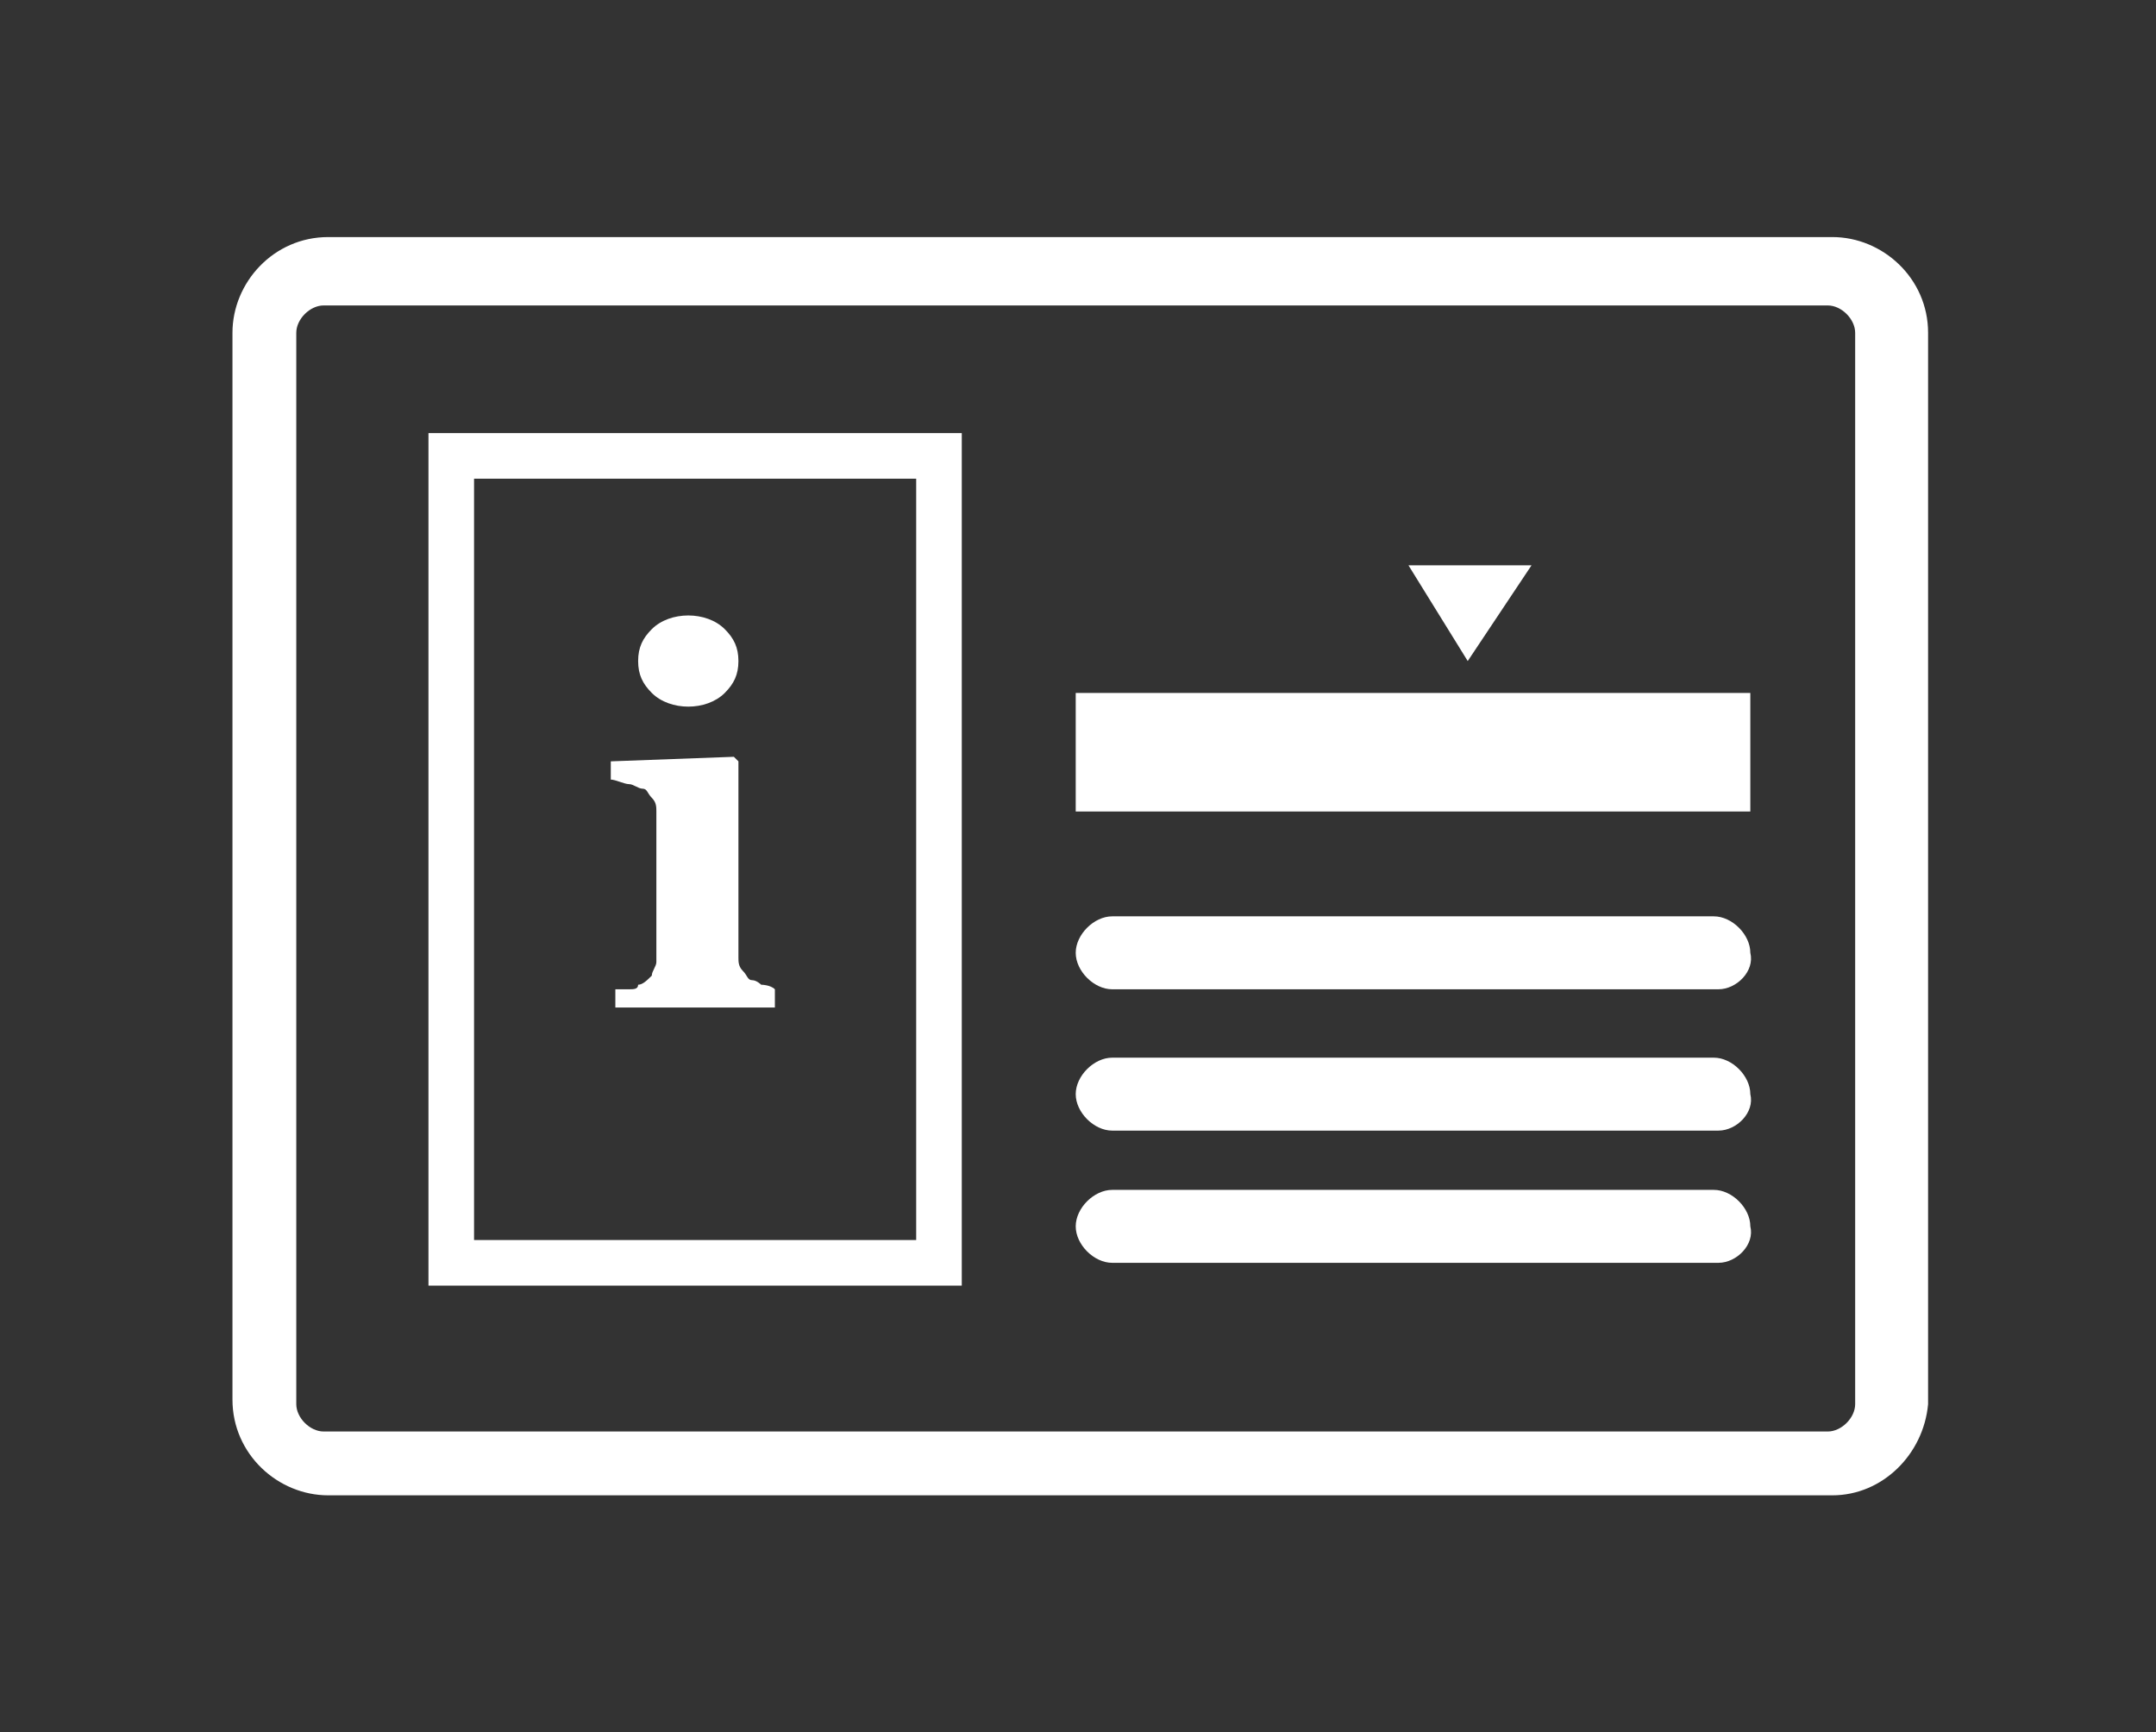 <?xml version="1.0" encoding="utf-8"?>
<!-- Generator: Adobe Illustrator 24.0.1, SVG Export Plug-In . SVG Version: 6.00 Build 0)  -->
<!DOCTYPE svg PUBLIC "-//W3C//DTD SVG 1.1//EN" "http://www.w3.org/Graphics/SVG/1.1/DTD/svg11.dtd">
<svg version="1.1" id="Capa_1" xmlns:x="http://ns.adobe.com/Extensibility/1.0/" xmlns:i="http://ns.adobe.com/AdobeIllustrator/10.0/" xmlns:graph="http://ns.adobe.com/Graphs/1.0/"
	 xmlns="http://www.w3.org/2000/svg" xmlns:xlink="http://www.w3.org/1999/xlink" x="0px" y="0px" width="47.3px" height="38px"
	 viewBox="0 0 47.3 38" style="enable-background:new 0 0 47.3 38;" xml:space="preserve">
<rect x="0" y="0" width="47.3" height="38" fill="#333333" stroke="none"/>
<style type="text/css">
	.st0{fill:#FFFFFF;}
</style>
<g>
	<g>
		<g>
			<g>
				<path class="st0" d="M40.2,32.8h-33c-1.1,0-2.1-0.9-2.1-2.1V7.3c0-1.1,0.9-2.1,2.1-2.1h33c1.1,0,2.1,0.9,2.1,2.1v23.5
					C42.2,31.9,41.3,32.8,40.2,32.8z M7.1,6.7c-0.3,0-0.6,0.3-0.6,0.6v23.5c0,0.3,0.3,0.6,0.6,0.6h33c0.3,0,0.6-0.3,0.6-0.6V7.3
					c0-0.3-0.3-0.6-0.6-0.6H7.1z"/>
			</g>
		</g>
	</g>
	<g>
		<rect x="23.6" y="15.2" class="st0" width="14.8" height="2.6"/>
	</g>
	<g>
		<polygon class="st0" points="32.2,14.5 30.9,12.4 33.6,12.4 		"/>
	</g>
	<g>
		<g>
			<path class="st0" d="M17,22.1h-3.5v-0.4c0.1,0,0.2,0,0.3,0s0.2,0,0.2-0.1c0.1,0,0.2-0.1,0.3-0.2c0-0.1,0.1-0.2,0.1-0.3v-3.3
				c0-0.1,0-0.2-0.1-0.3c-0.1-0.1-0.1-0.2-0.2-0.2c-0.1,0-0.2-0.1-0.3-0.1c-0.1,0-0.3-0.1-0.4-0.1v-0.4l2.7-0.1l0.1,0.1V21
				c0,0.1,0,0.2,0.1,0.3c0.1,0.1,0.1,0.2,0.2,0.2c0.1,0,0.2,0.1,0.2,0.1s0.2,0,0.3,0.1V22.1z M16.2,14.5c0,0.3-0.1,0.5-0.3,0.7
				c-0.2,0.2-0.5,0.3-0.8,0.3c-0.3,0-0.6-0.1-0.8-0.3C14.1,15,14,14.8,14,14.5c0-0.3,0.1-0.5,0.3-0.7c0.2-0.2,0.5-0.3,0.8-0.3
				c0.3,0,0.6,0.1,0.8,0.3C16.1,14,16.2,14.2,16.2,14.5z"/>
		</g>
	</g>
	<g>
		<path class="st0" d="M37.7,21.7H24.4c-0.4,0-0.8-0.4-0.8-0.8v0c0-0.4,0.4-0.8,0.8-0.8h13.2c0.4,0,0.8,0.4,0.8,0.8v0
			C38.5,21.3,38.1,21.7,37.7,21.7z"/>
	</g>
	<g>
		<path class="st0" d="M37.7,24.8H24.4c-0.4,0-0.8-0.4-0.8-0.8v0c0-0.4,0.4-0.8,0.8-0.8h13.2c0.4,0,0.8,0.4,0.8,0.8v0
			C38.5,24.4,38.1,24.8,37.7,24.8z"/>
	</g>
	<g>
		<path class="st0" d="M37.7,27.7H24.4c-0.4,0-0.8-0.4-0.8-0.8v0c0-0.4,0.4-0.8,0.8-0.8h13.2c0.4,0,0.8,0.4,0.8,0.8v0
			C38.5,27.3,38.1,27.7,37.7,27.7z"/>
	</g>
	<g>
		<path class="st0" d="M21.1,28.2H9.4V9.5h11.7V28.2z M10.4,27.2h9.7V10.5h-9.7V27.2z"/>
	</g>
</g>
</svg>
